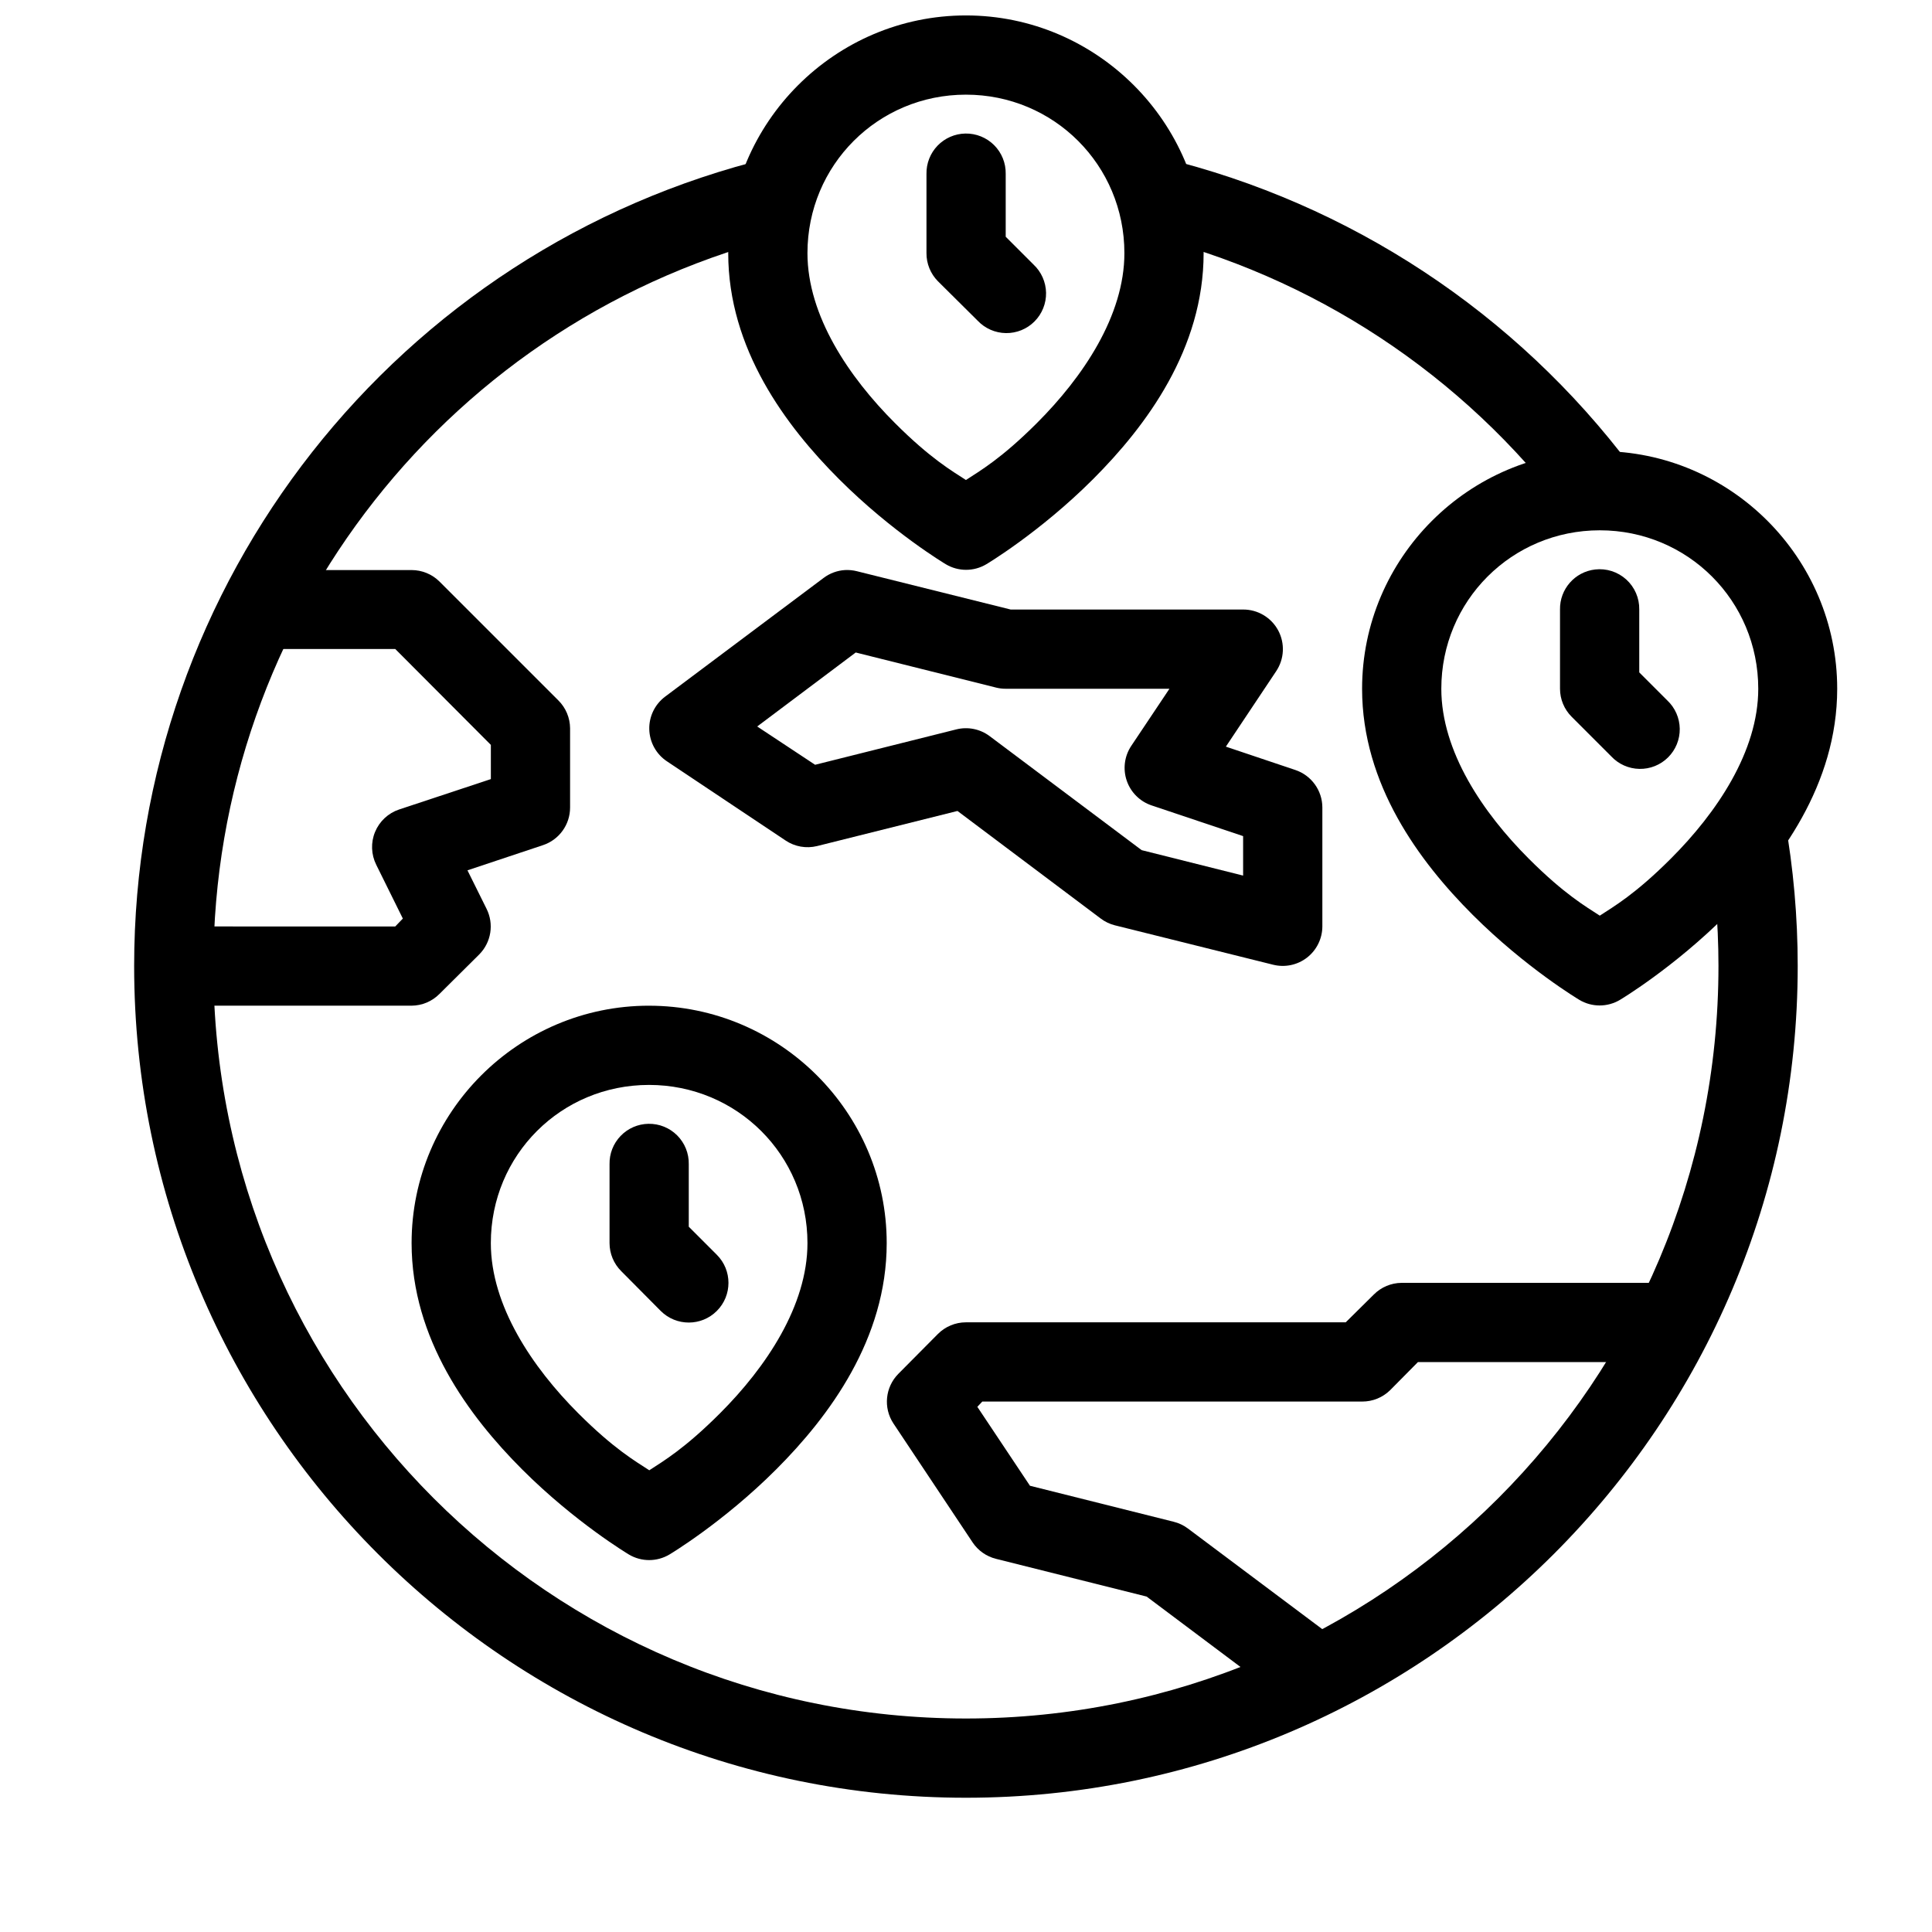 <?xml version="1.0" encoding="UTF-8"?>
<!-- Uploaded to: SVG Find, www.svgrepo.com, Generator: SVG Find Mixer Tools -->
<svg width="800px" height="800px" version="1.1" viewBox="144 144 512 512" xmlns="http://www.w3.org/2000/svg">
 <defs>
  <clipPath id="a">
   <path d="m336 148.09h127v147.91h-127z"/>
  </clipPath>
 </defs>
 <path d="m347.99 185.83c-98.766 23.988-168.44 112.52-168.44 214.16 0 121.61 98.824 220.43 220.43 220.43s220.43-98.824 220.43-220.43c0-12.965-1.137-25.902-3.41-38.664l-20.688 3.719c2.059 11.547 3.098 23.215 3.098 34.945 0 110.26-89.172 199.43-199.43 199.43s-199.43-89.172-199.43-199.43c0-92.066 62.941-172.05 152.4-193.78z"/>
 <path d="m452.05 185.83-4.957 20.379c44.93 10.914 84.668 37.086 112.42 74.07l16.812-12.555c-30.672-40.871-74.621-69.832-124.28-81.895z"/>
 <path d="m211.09 295.07v20.918h37.656l25.336 25.414v9.066l-24.328 8.059c-2.883 0.969-5.199 3.137-6.359 5.945-1.16 2.809-1.043 5.981 0.312 8.699l7.051 14.258-2.016 2.094-58.648-0.004v20.996h62.988c2.769-0.023 5.414-1.137 7.363-3.098l10.535-10.461c3.207-3.211 3.988-8.117 1.938-12.164l-5.035-10.148 19.988-6.664c4.312-1.426 7.219-5.457 7.207-9.996v-20.996c-0.023-2.766-1.137-5.414-3.098-7.363l-31.535-31.531c-1.961-1.938-4.606-3.019-7.363-3.023z"/>
 <path d="m515.43 483.97c-2.766 0.023-5.41 1.137-7.359 3.098l-7.438 7.359-100.65 0.004c-2.793 0-5.473 1.117-7.441 3.098l-10.457 10.539c-3.5 3.523-4.051 9.02-1.316 13.168l20.996 31.535c1.453 2.168 3.664 3.715 6.199 4.34l39.902 9.996 40.289 30.215 12.629-16.812-41.996-31.457c-1.133-0.844-2.422-1.449-3.793-1.781l-38.043-9.531-13.949-20.918 1.316-1.395h100.65c2.781 0.016 5.457-1.07 7.438-3.023l7.359-7.438h69.191v-20.996z"/>
 <path d="m367.91 295.07c-2.051 0.129-4.016 0.855-5.656 2.094l-41.996 31.457c-2.723 2.043-4.285 5.277-4.191 8.68 0.09 3.402 1.828 6.551 4.656 8.441l31.457 20.996c2.457 1.648 5.496 2.184 8.371 1.473l37.191-9.297 37.965 28.512c1.109 0.836 2.371 1.441 3.719 1.785l41.992 10.457c3.129 0.773 6.438 0.07 8.977-1.91s4.027-5.019 4.043-8.238v-31.535c-0.012-4.488-2.879-8.477-7.129-9.918l-18.441-6.199 13.328-19.988c2.164-3.227 2.371-7.383 0.539-10.809-1.836-3.422-5.41-5.555-9.297-5.539h-61.598l-40.754-10.152c-1.035-0.262-2.109-0.367-3.176-0.309zm2.867 21.848 37.191 9.297v0.004c0.836 0.207 1.695 0.312 2.555 0.309h43.391l-10.152 15.188c-1.793 2.719-2.219 6.117-1.156 9.199 1.062 3.078 3.492 5.492 6.582 6.527l24.25 8.137v10.461l-26.887-6.742-40.289-30.219c-2.527-1.891-5.769-2.547-8.832-1.781l-37.422 9.375-15.344-10.148z"/>
 <path d="m567.96 263.54c-34.656 0-62.992 28.336-62.992 62.992 0 25.367 15.18 45.781 29.289 59.891 14.109 14.109 28.281 22.547 28.281 22.547v0.004c3.316 1.98 7.453 1.98 10.77 0 0 0 14.172-8.438 28.281-22.547s29.289-34.527 29.289-59.891c0-34.656-28.258-62.992-62.914-62.992zm0 20.996c23.312 0 41.996 18.684 41.996 41.996 0 16.617-11.035 32.887-23.168 45.016-9.422 9.422-15.102 12.676-18.828 15.109-3.711-2.422-9.391-5.672-18.828-15.109-12.129-12.129-23.168-28.398-23.168-45.016 0-23.312 18.684-41.996 41.996-41.996z"/>
 <path d="m566.72 294.92c-5.371 0.617-9.395 5.211-9.301 10.617v20.996c0.004 2.793 1.121 5.469 3.102 7.438l10.461 10.461c1.938 2.078 4.637 3.281 7.477 3.332 2.844 0.055 5.586-1.047 7.598-3.051 2.016-2.008 3.133-4.742 3.094-7.582-0.039-2.844-1.227-5.547-3.293-7.5l-7.438-7.438v-16.656c0.055-3.027-1.203-5.93-3.441-7.961-2.242-2.035-5.254-3.004-8.258-2.656z"/>
 <g clip-path="url(#a)">
  <path d="m399.98 148.09c-34.656 0-62.992 28.336-62.992 62.992 0 25.367 15.254 45.781 29.363 59.891 14.109 14.109 28.281 22.547 28.281 22.547 3.316 1.984 7.453 1.984 10.77 0 0 0 14.172-8.438 28.281-22.547 14.109-14.109 29.289-34.527 29.289-59.891 0-34.656-28.336-62.992-62.992-62.992zm0 20.996c23.312 0 41.996 18.684 41.996 41.996 0 16.617-11.035 32.887-23.168 45.016-9.441 9.438-15.117 12.688-18.828 15.109-3.731-2.434-9.41-5.688-18.828-15.109-12.133-12.129-23.168-28.398-23.168-45.016 0-23.312 18.684-41.996 41.996-41.996z"/>
 </g>
 <path d="m399.83 179.39c-2.785 0.051-5.434 1.207-7.367 3.211-1.934 2.008-2.988 4.699-2.938 7.484v20.996c-0.02 2.781 1.07 5.457 3.019 7.438l10.539 10.461c1.949 2.066 4.656 3.254 7.496 3.293 2.844 0.039 5.578-1.078 7.582-3.094s3.106-4.754 3.055-7.598c-0.055-2.84-1.258-5.539-3.332-7.481l-7.363-7.359v-16.656c0.055-2.852-1.055-5.606-3.07-7.621-2.019-2.016-4.769-3.125-7.621-3.074z"/>
 <path d="m315.99 410.52c-34.656 0-62.914 28.258-62.914 62.914 0 25.367 15.18 45.859 29.289 59.969 14.109 14.109 28.281 22.547 28.281 22.547v0.004c3.316 1.98 7.453 1.98 10.77 0 0 0 14.172-8.438 28.281-22.547s29.289-34.605 29.289-59.969c0-34.656-28.336-62.914-62.992-62.914zm0 20.996c23.312 0 41.996 18.605 41.996 41.918 0 16.617-11.035 32.965-23.168 45.094-9.414 9.414-15.016 12.672-18.75 15.109-3.711-2.422-9.387-5.672-18.828-15.109-12.129-12.129-23.164-28.473-23.164-45.094 0-23.312 18.605-41.918 41.918-41.918z"/>
 <path d="m315.84 441.82c-2.785 0.047-5.438 1.203-7.367 3.211-1.934 2.004-2.992 4.695-2.938 7.481v20.918c0 2.793 1.117 5.473 3.098 7.438l10.461 10.539c4.109 4.109 10.77 4.109 14.875 0 4.109-4.109 4.109-10.77 0-14.875l-7.438-7.438v-16.582c0.055-2.852-1.055-5.602-3.074-7.621-2.016-2.016-4.766-3.125-7.617-3.07z"/>
</svg>